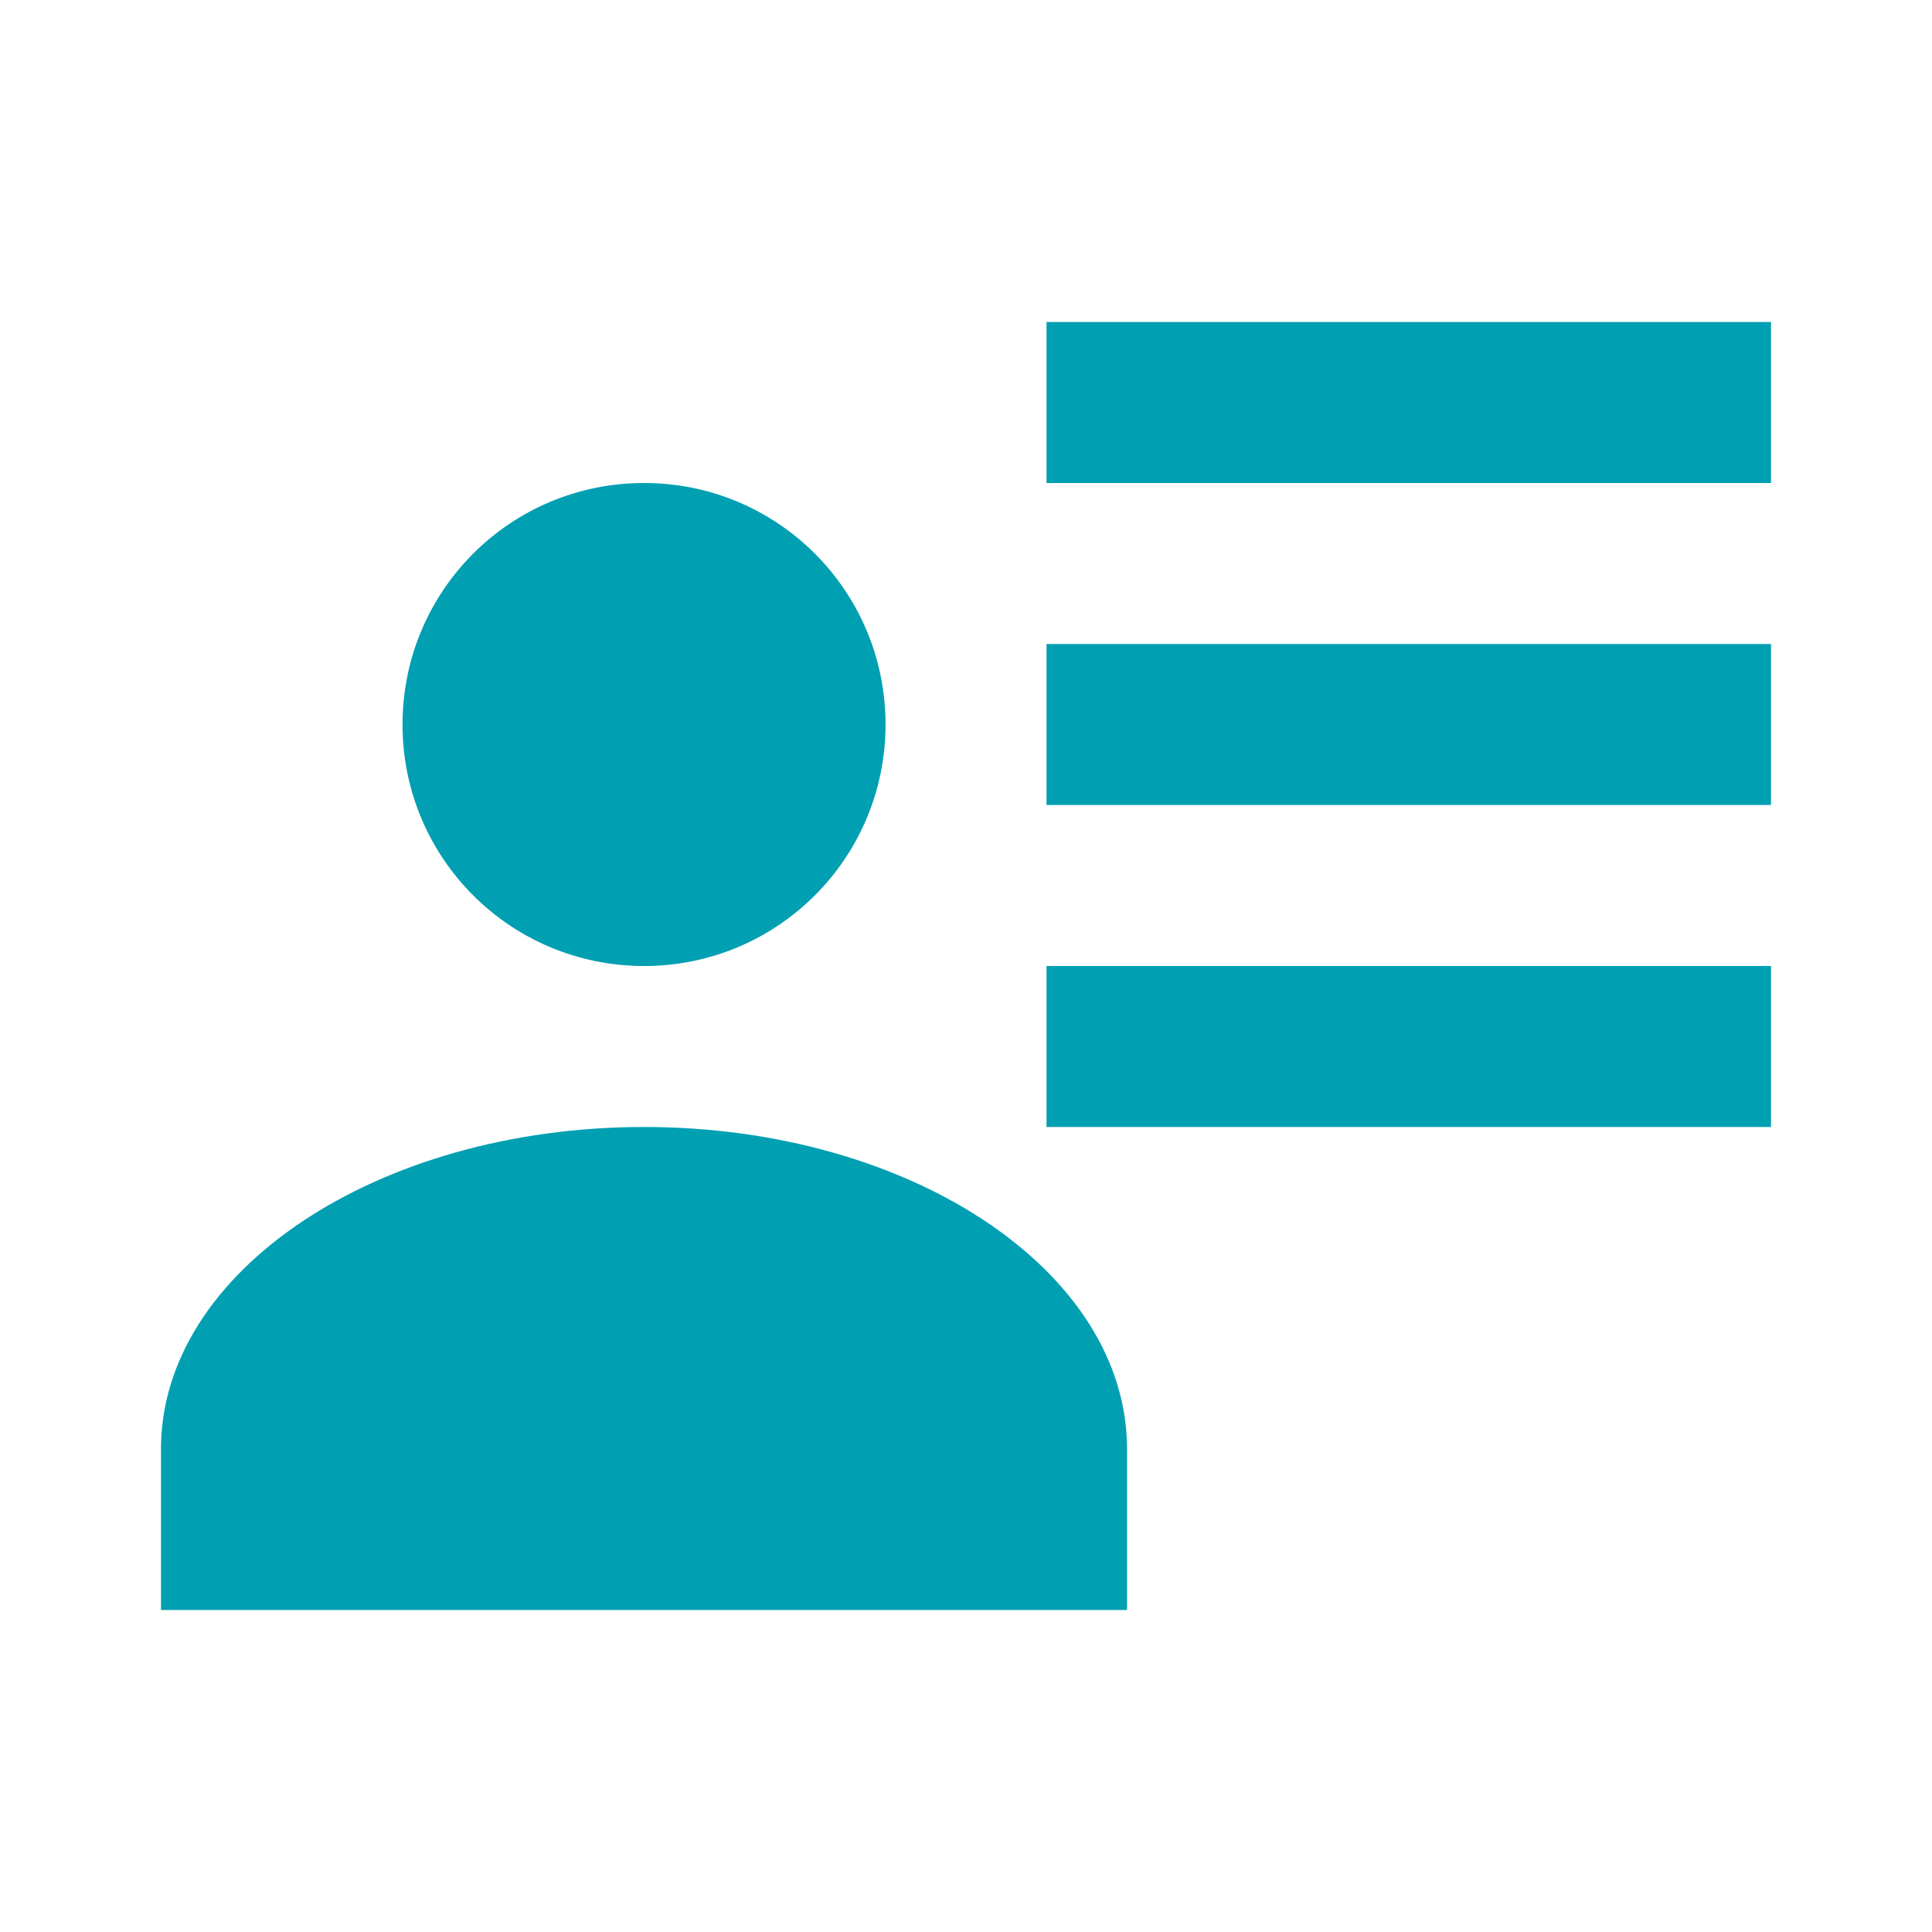 <svg width="40" height="40" viewBox="0 0 40 40" fill="none" xmlns="http://www.w3.org/2000/svg">
<path d="M18.334 15C18.334 17.767 16.1 20 13.334 20C10.567 20 8.334 17.767 8.334 15C8.334 12.233 10.567 10 13.334 10C16.1 10 18.334 12.233 18.334 15ZM23.334 33.333H3.333V30C3.333 26.317 7.817 23.333 13.334 23.333C18.85 23.333 23.334 26.317 23.334 30M36.667 20V23.333H21.667V20M36.667 13.333V16.667H21.667V13.333M36.667 6.667V10H21.667V6.667H36.667Z" fill="#009FB2"/>
</svg>
